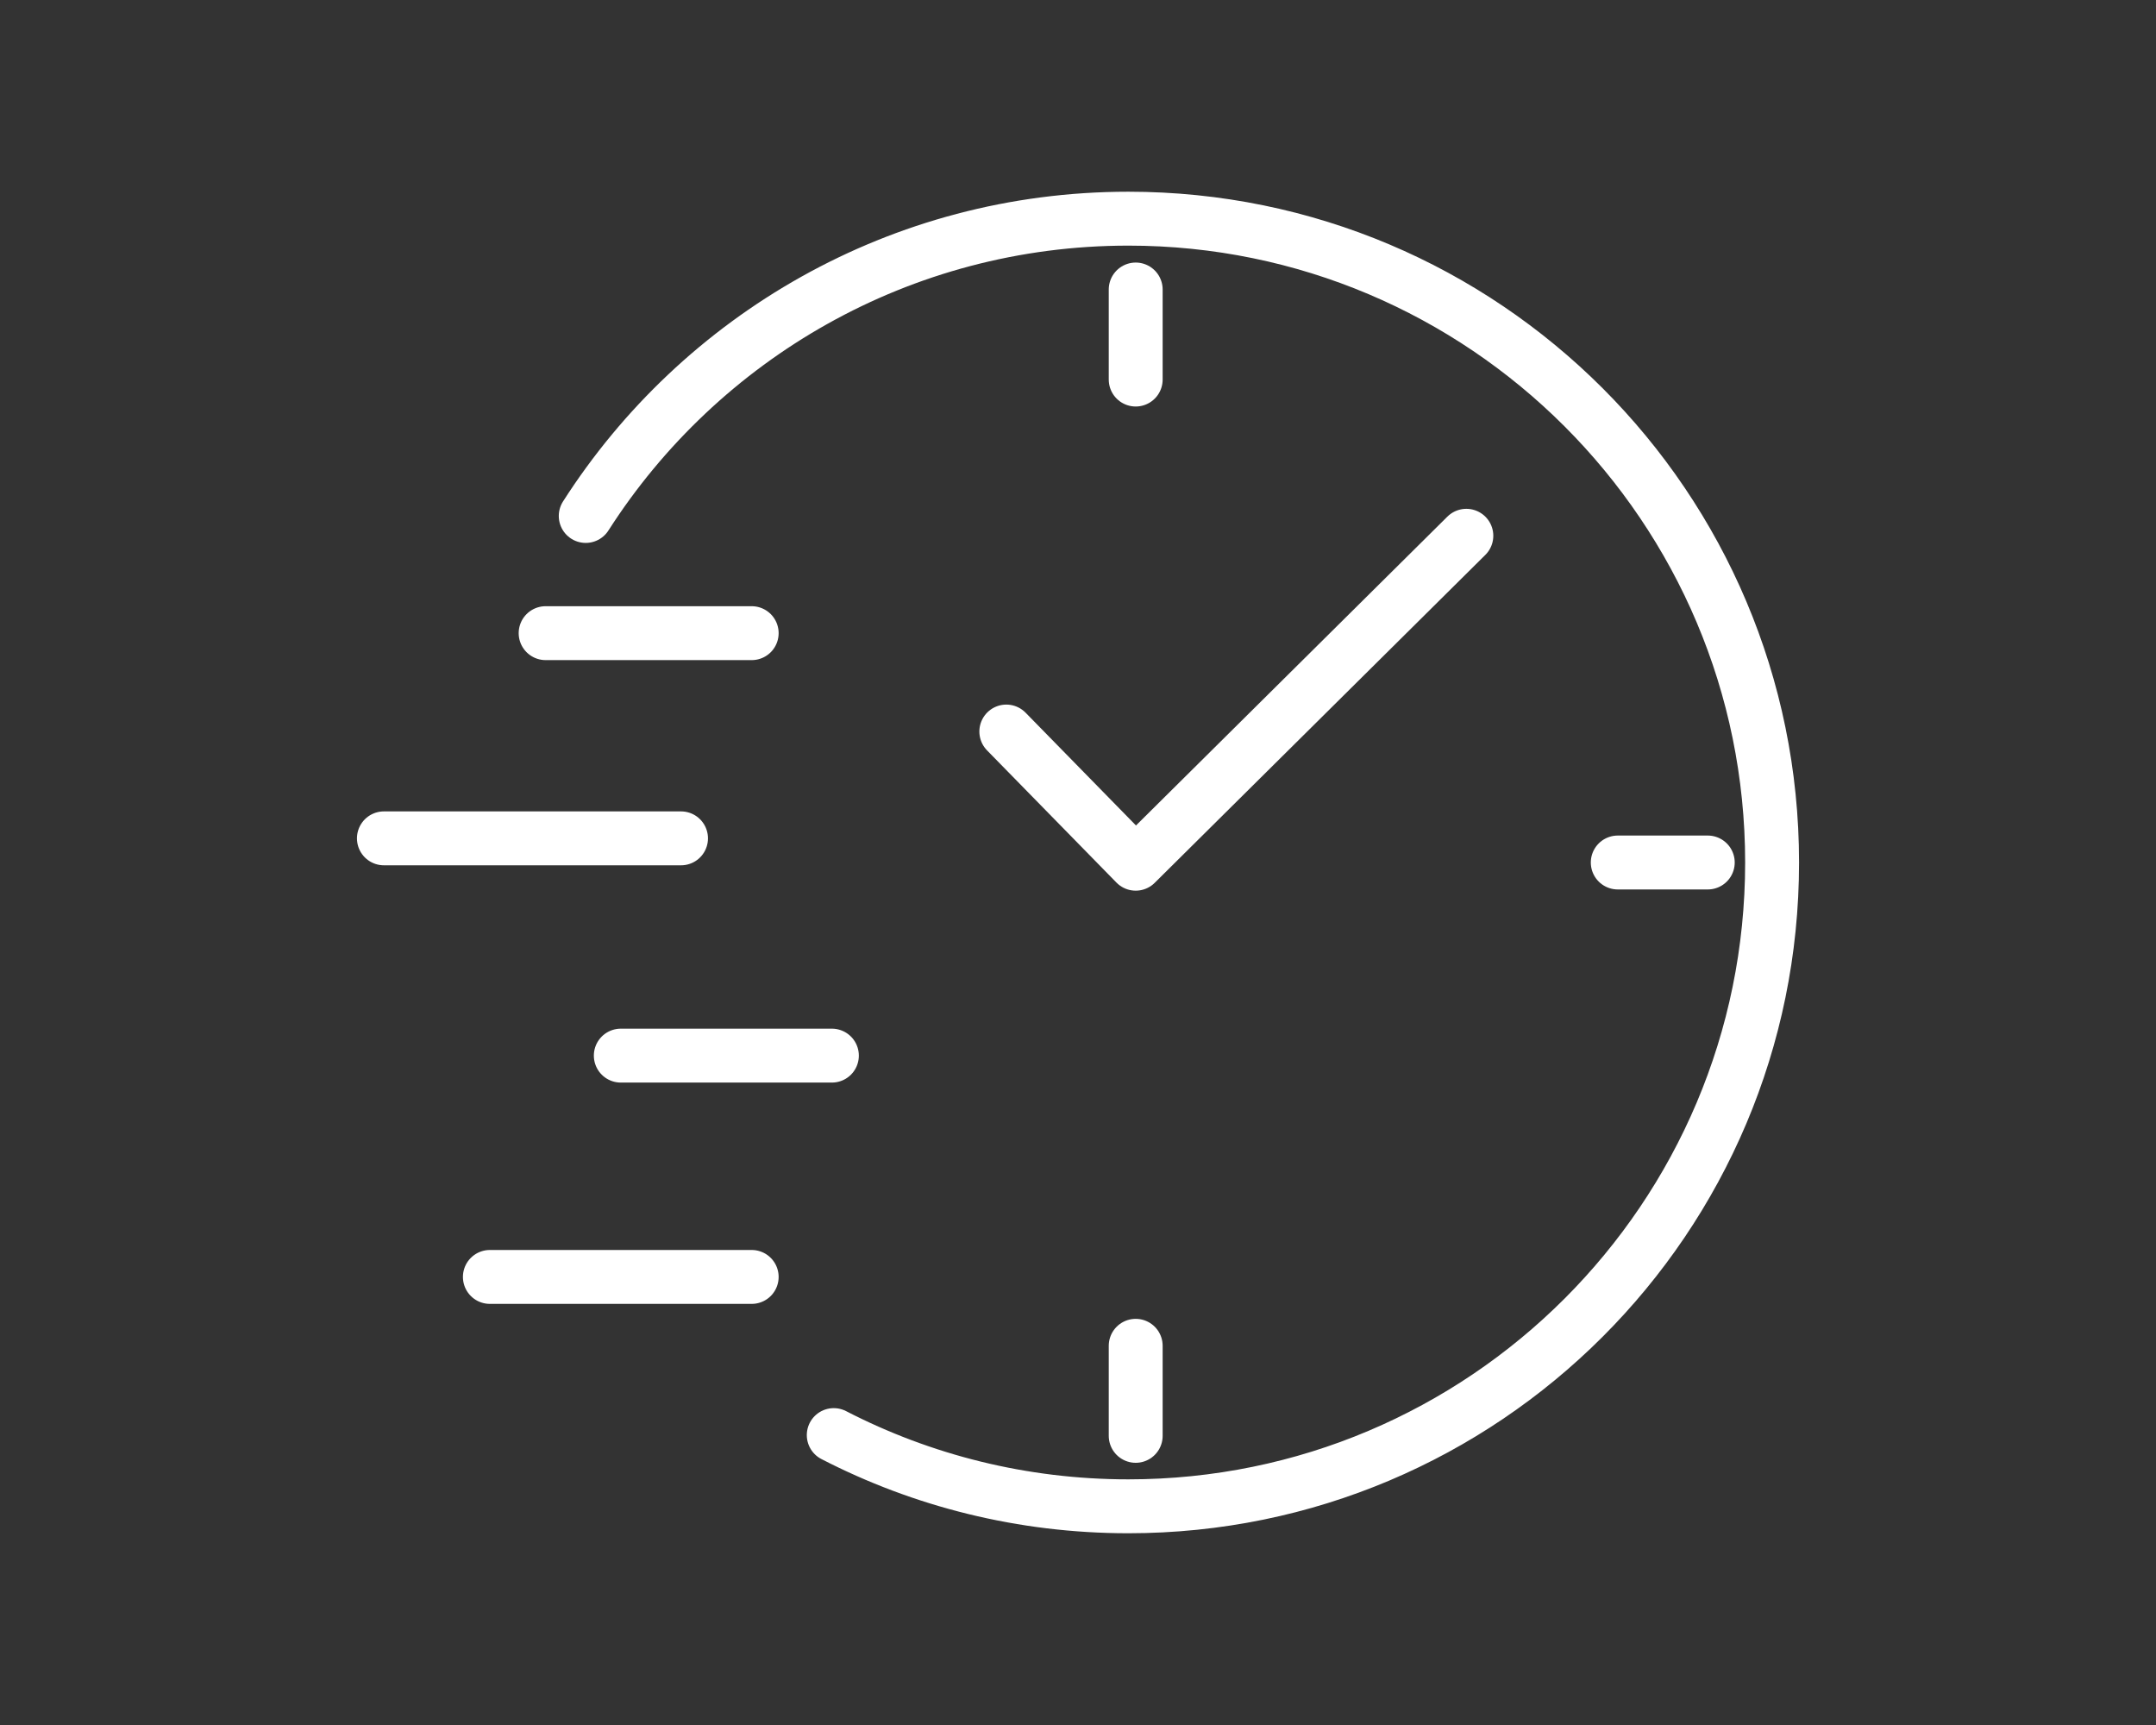 <?xml version="1.0" encoding="UTF-8"?> <!-- Generator: Adobe Illustrator 17.0.0, SVG Export Plug-In . SVG Version: 6.00 Build 0) --> <svg xmlns="http://www.w3.org/2000/svg" xmlns:xlink="http://www.w3.org/1999/xlink" id="Layer_1" x="0px" y="0px" width="80px" height="64px" viewBox="0 0 80 64" xml:space="preserve"><rect x="0" y="0" width="80" height="64" fill="#333333" stroke="none"/> <g> <polyline fill="none" stroke="#FFFFFF" stroke-width="2" stroke-linecap="round" stroke-linejoin="round" stroke-miterlimit="10" points=" 37.34,27.141 42.141,32.045 54.41,19.878 "></polyline> <line fill="none" stroke="#FFFFFF" stroke-width="2" stroke-linecap="round" stroke-linejoin="round" stroke-miterlimit="10" x1="20.246" y1="23.491" x2="27.892" y2="23.491"></line> <line fill="none" stroke="#FFFFFF" stroke-width="2" stroke-linecap="round" stroke-linejoin="round" stroke-miterlimit="10" x1="14.245" y1="31.104" x2="25.27" y2="31.104"></line> <line fill="none" stroke="#FFFFFF" stroke-width="2" stroke-linecap="round" stroke-linejoin="round" stroke-miterlimit="10" x1="23.035" y1="39.165" x2="30.868" y2="39.165"></line> <line fill="none" stroke="#FFFFFF" stroke-width="2" stroke-linecap="round" stroke-linejoin="round" stroke-miterlimit="10" x1="18.177" y1="47.376" x2="27.892" y2="47.376"></line> <line fill="none" stroke="#FFFFFF" stroke-width="2" stroke-linecap="round" stroke-linejoin="round" stroke-miterlimit="10" x1="42.141" y1="10.741" x2="42.141" y2="14.082"></line> <line fill="none" stroke="#FFFFFF" stroke-width="2" stroke-linecap="round" stroke-linejoin="round" stroke-miterlimit="10" x1="63.368" y1="32" x2="60.028" y2="32"></line> <line fill="none" stroke="#FFFFFF" stroke-width="2" stroke-linecap="round" stroke-linejoin="round" stroke-miterlimit="10" x1="42.141" y1="49.931" x2="42.141" y2="53.272"></line> <path fill="none" stroke="#FFFFFF" stroke-width="2" stroke-linecap="round" stroke-linejoin="round" stroke-miterlimit="10" d=" M21.734,19.143c4.244-6.633,11.676-11.03,20.135-11.03C55.06,8.114,65.755,18.808,65.755,32S55.06,55.886,41.868,55.886 c-3.939,0-7.655-0.953-10.931-2.642"></path> </g> </svg> 